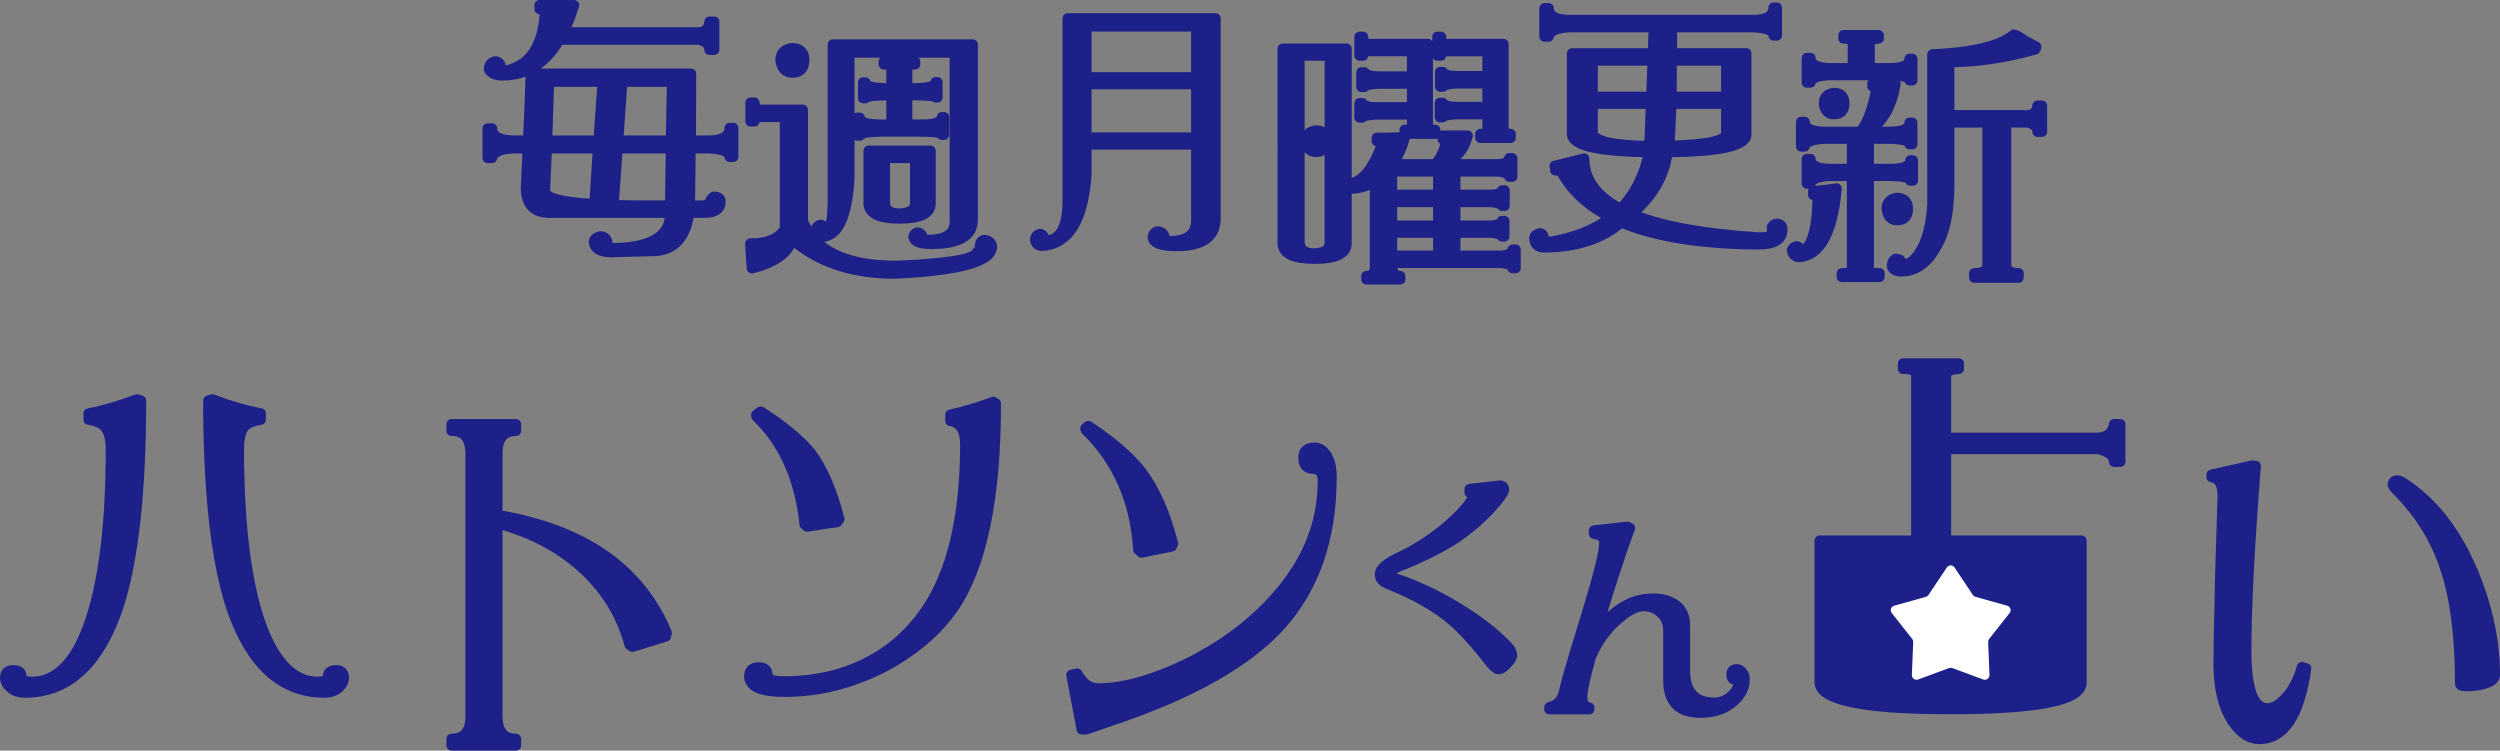 <?xml version="1.0" encoding="UTF-8"?><svg id="_イヤー_2" xmlns="http://www.w3.org/2000/svg" viewBox="0 0 181.62 54.53"><rect x="0" y="0" width="181.62" height="54.53" fill="#808080" stroke="none"/><defs><style>.cls-1{fill:#fff;}.cls-2{stroke:#1d2088;stroke-linecap:round;stroke-linejoin:round;stroke-width:.75px;}.cls-2,.cls-3{fill:#1d2088;}</style></defs><g id="_"><g><g><path class="cls-2" d="M38.565,5.354h11.64c0,1.601-.007,3.221-.02,4.86h1.24c1.053,0,1.58-.307,1.58-.92h.26v2.1h-.26c0-.373-.507-.58-1.52-.62h-1.32c-.013,1.2-.027,2.407-.04,3.62,0,.188-.007,.367-.02,.54h.76c.36,0,.58-.046,.66-.14,.053-.213,.16-.38,.32-.5,.333,0,.5,.113,.5,.34,0,.547-.387,.82-1.16,.82h-1.12c-.227,1.76-1.047,2.687-2.46,2.779-1.133,.027-2.2,.054-3.2,.08-.813,0-1.233-.26-1.26-.779,.053-.188,.207-.308,.46-.36,.267,0,.44,.133,.52,.4,0,.199,.067,.353,.2,.46,2.88,0,4.333-.82,4.36-2.46v-.12h-8.76c-1.12,0-1.693-.587-1.72-1.76,.053-.974,.1-1.947,.14-2.921h-1.06c-.92,.04-1.434,.273-1.54,.7h-.32v-2.14h.32c0,.56,.513,.854,1.54,.88h1.08c.08-1.627,.146-3.246,.2-4.86Zm13.32-3.779V3.615h-.34c0-.347-.247-.594-.74-.74h-10.16c-1.013,1.733-2.387,2.6-4.12,2.6-.507,0-.84-.14-1-.42,0-.333,.153-.533,.46-.6,.267,.04,.4,.193,.4,.46,0,.16,.08,.24,.24,.24,1.8-.32,2.787-1.707,2.96-4.16,0-.187-.127-.3-.38-.34V.375h2.5c-.227,.733-.487,1.394-.78,1.979h9.88c.44-.04,.687-.3,.74-.779h.34Zm-8.7,13.26c.08-1.347,.167-2.7,.26-4.061h-3.72c-.04,1-.087,2.034-.14,3.101,0,.507,1.2,.827,3.6,.96Zm-3.44-4.62h3.74c.093-1.427,.193-2.854,.3-4.28h-3.9c-.04,1.36-.087,2.787-.14,4.28Zm8.94,4.72c.013-1.387,.033-2.772,.06-4.16h-3.88c-.093,1.388-.193,2.761-.3,4.12,.653,.027,1.366,.04,2.14,.04h1.98Zm-3.48-9c-.093,1.44-.193,2.867-.3,4.28h3.84c.027-1.427,.053-2.854,.08-4.28h-3.62Z"/><path class="cls-2" d="M54.525,7.455h.28c.026,.319,.113,.493,.26,.52h3.26v8.08c.867,2.174,3.133,3.26,6.8,3.26,3.733-.159,5.673-.479,5.82-.96,.16,0,.24-.159,.24-.479,.027-.267,.133-.413,.32-.44,.346,.04,.533,.2,.56,.48,0,1.08-2.347,1.733-7.04,1.96-3.107,0-5.607-.834-7.5-2.5-.213,.974-1.18,1.68-2.9,2.12-.053-.667-.093-1.267-.12-1.8,1.24,0,2.08-.354,2.52-1.061V8.495h-1.92c-.173,.066-.273,.173-.3,.319h-.28v-1.359Zm3.04-3.96c.573,.026,.86,.313,.86,.859,0,.614-.287,.92-.86,.92-.494,0-.78-.3-.86-.899,0-.521,.287-.813,.86-.88Zm2.94-.261h10.16V15.975c0,1.16-.993,1.74-2.98,1.74-.854,0-1.293-.167-1.32-.5,.026-.16,.106-.267,.24-.32,.173,0,.3,.067,.38,.2,.053,.227,.173,.34,.36,.34,1.347,0,2.02-.439,2.02-1.319V3.814h-7.66V12.875c-.147,2.787-.787,4.227-1.92,4.32-.293,0-.467-.147-.52-.44,0-.227,.12-.366,.36-.42,.16,.026,.253,.1,.28,.22,0,.16,.04,.24,.12,.24,.32,0,.48-.826,.48-2.48V3.234Zm7.92,5.28h.16v1.28h-.16c0-.146-.48-.227-1.44-.24h-3.04c-.88,.014-1.374,.113-1.48,.3h-.18v-1.3h.18c0,.32,.493,.487,1.48,.5h.82v-2.14h-.38c-.907,.014-1.414,.087-1.52,.22h-.16v-1.14h.16c0,.267,.506,.406,1.52,.42h.38v-1.48c0-.173-.187-.26-.56-.26v-.2h2.28v.2c-.387,.027-.58,.113-.58,.26v1.48h.52c1.026,0,1.54-.146,1.54-.44h.14v1.101h-.14c0-.094-.487-.146-1.46-.16h-.6v2.14h1.02c1,0,1.5-.18,1.5-.54Zm-5.32,2.44h4.5v3.84c0,.72-.753,1.08-2.26,1.08-1.467,0-2.213-.36-2.24-1.08v-3.84Zm2.16,4.56c.813,0,1.22-.26,1.22-.78v-3.26h-2.2v3.26c.027,.508,.353,.768,.98,.78Z"/><path class="cls-2" d="M78.925,10.495v2.22c-.24,3.32-1.313,5.033-3.22,5.14-.28,0-.447-.14-.5-.42,0-.239,.12-.387,.36-.439,.146,.026,.233,.106,.26,.239,0,.16,.04,.24,.12,.24,1.08,0,1.62-.979,1.62-2.939V1.335h10.74V15.875c0,1.333-.947,2-2.84,2-1.12,0-1.693-.22-1.72-.66,.027-.2,.126-.333,.3-.4,.24,0,.406,.08,.5,.24,.08,.307,.233,.46,.46,.46,1.267,0,1.9-.507,1.9-1.52v-5.5h-7.98Zm7.98-4.88V1.915h-7.98v3.7h7.98Zm0,4.38v-3.88h-7.98v3.88h7.98Z"/><path class="cls-2" d="M93.185,3.535h4.64V13.075c.066,.053,.113,.133,.14,.239,.893,0,1.687-.893,2.38-2.68,0-.213-.107-.34-.32-.38v-.24c.667,0,1.346-.013,2.04-.04-.227,.773-.514,1.427-.86,1.96h3.04c.347-.333,.613-.847,.8-1.54,0-.173-.08-.267-.24-.279v-.261h1.82c-.227,.987-.827,1.681-1.8,2.08h4c.506-.026,.78-.173,.82-.439h.22v1.34h-.22c0-.187-.273-.313-.82-.38h-3.1v1.7h2.54c.52-.014,.807-.12,.86-.32h.18v1.12h-.18c0-.134-.287-.227-.86-.28h-2.54v1.72h2.52c.52-.026,.807-.14,.86-.34h.18v1.12h-.18c0-.133-.287-.227-.86-.28h-2.52v1.681h3.34c.493-.027,.766-.174,.82-.44h.22v1.34h-.22c0-.187-.273-.313-.82-.38h-7.94v.26c.027,.467,.227,.7,.6,.7v.24h-2.46v-.24c.413,0,.62-.22,.62-.66v-6.199c-.507,.307-1.087,.479-1.74,.52-.12,0-.227-.013-.32-.04v4c0,.747-.773,1.12-2.32,1.12-1.534,0-2.307-.373-2.32-1.12V3.535Zm2.2,14.88c.813,0,1.22-.273,1.22-.82V4.035h-2.2v13.56c.04,.533,.367,.807,.98,.82Zm.22-8.94c.507,.014,.76,.26,.76,.74,0,.547-.253,.82-.76,.82-.427,0-.673-.261-.74-.78,0-.453,.247-.713,.74-.78Zm3.16-6.8h.26c0,.28,.086,.453,.26,.521h4.44v5.96c.08,.187,.26,.279,.54,.279v.28h-2.22v-.28c.36,0,.54-.08,.54-.239v-.881h-2.66c-.587,.04-.907,.114-.96,.221h-.2v-1.04h.2c.12,.187,.44,.286,.96,.3h2.66v-1.72h-2.5c-.587,.04-.907,.12-.96,.239h-.22v-1.06h.22c.12,.187,.44,.287,.96,.3h2.5v-1.84h-3.3c-.147,.04-.233,.146-.26,.32h-.26v-1.36Zm2.36,9.78v1.7h3.36v-1.7h-3.36Zm0,2.22v1.72h3.36v-1.72h-3.36Zm0,2.22v1.681h3.36v-1.681h-3.36Zm3.3-14.22h.26c0,.28,.087,.453,.26,.521h4.28v6.26c.08,.187,.253,.279,.52,.279v.28h-2.2v-.28c.346,0,.52-.086,.52-.26v-1.18h-2.3c-.587,.04-.907,.113-.96,.22h-.2v-1.04h.2c.12,.188,.44,.287,.96,.3h2.3v-1.72h-2.28c-.587,.04-.907,.12-.96,.24h-.2v-1.061h.2c.12,.188,.44,.287,.96,.301h2.28v-1.82h-3.12c-.147,.04-.233,.146-.26,.32h-.26v-1.36Z"/><path class="cls-2" d="M128.845,.555h.24V2.575h-.24c0-.347-.48-.547-1.44-.601h-5.94v1.9h5.4v5.899c0,.813-1.907,1.24-5.72,1.28-.227,1.72-1.093,3.22-2.6,4.5,2.12,.88,5.193,1.446,9.22,1.7,.667,0,1-.094,1-.28-.027-.2-.04-.359-.04-.479,.093-.16,.22-.24,.38-.24,.253,.026,.38,.167,.38,.42,0,.72-.574,1.08-1.72,1.08-4.2-.027-7.527-.56-9.98-1.6-1.414,1.213-3.307,1.819-5.68,1.819-.4-.026-.613-.253-.64-.68,.026-.174,.153-.287,.38-.34,.2,0,.3,.126,.3,.38,0,.173,.1,.26,.3,.26,1.867-.28,3.393-.88,4.58-1.8-1.64-.826-2.827-1.913-3.56-3.26-.054-.106-.213-.16-.48-.16,0-.106-.014-.213-.04-.32,.667-.173,1.38-.353,2.14-.54,0,1.507,.88,2.728,2.64,3.66,1.04-1.053,1.733-2.427,2.08-4.12-3.68-.053-5.547-.479-5.6-1.28V3.875h5.88c.013-.627,.033-1.26,.06-1.9h-6.18c-.88,.054-1.367,.28-1.46,.681h-.3V.595h.3c0,.547,.486,.834,1.46,.86h13.36c1.013,0,1.52-.3,1.52-.9Zm-13.14,6.48h4.26c.04-.867,.073-1.747,.1-2.641h-4.36v2.641Zm4.12,3.58c.04-1,.08-2.027,.12-3.08h-4.24v2.16c.133,.573,1.507,.88,4.12,.92Zm1.58-3.08c-.04,1.627-.093,2.646-.16,3.06,2.773-.066,4.16-.366,4.16-.899v-2.16h-4Zm.04-3.141c0,1-.007,1.88-.02,2.641h3.98v-2.641h-3.96Z"/><path class="cls-2" d="M133.425,13.695c-.28,3.187-1.18,4.846-2.7,4.979-.307,0-.487-.174-.54-.52,.04-.12,.153-.207,.34-.261,.16,.027,.24,.101,.24,.221,0,.159,.053,.239,.16,.239,.747-.506,1.12-1.873,1.12-4.1-.027-.04-.134-.073-.32-.1v-.261c.626-.053,1.193-.12,1.7-.199Zm2.6-7.641h1.68c-.267,1.72-.96,2.894-2.08,3.521h1.64c.973,0,1.46-.221,1.46-.66h.2v1.56h-.2c0-.24-.467-.373-1.4-.399h-1.56v2.199h1.54c.987,0,1.48-.206,1.48-.619h.18v1.46h-.18c0-.2-.473-.313-1.42-.341h-1.6v6.82c0,.173,.26,.26,.78,.26v.261h-2.74v-.261c.493,0,.74-.087,.74-.26v-6.82h-1.6c-.854,.04-1.327,.228-1.42,.561h-.26v-1.78h.26c0,.453,.473,.693,1.42,.72h1.6v-2.199h-2.04c-.84,.04-1.307,.227-1.4,.56h-.26v-1.78h.26c0,.454,.467,.693,1.4,.721h2.64c.493-.587,.88-1.594,1.16-3.021,0-.16-.093-.253-.28-.28v-.22Zm2.7-1.78h.2v1.561h-.2c0-.227-.467-.354-1.4-.38h-4.38c-.854,.026-1.327,.207-1.42,.54h-.26v-1.78h.26c0,.467,.473,.714,1.42,.74h1.66v-1.88c0-.187-.227-.28-.68-.28v-.24h2.56v.24c-.44,.026-.66,.12-.66,.28v1.88h1.44c.973,0,1.46-.227,1.46-.681Zm-5.48,2.48c.493,.014,.74,.26,.74,.74,0,.533-.247,.8-.74,.8-.44,0-.687-.26-.74-.78,0-.453,.247-.706,.74-.76Zm4.58,7.62c.52,.026,.78,.287,.78,.78,0,.56-.26,.84-.78,.84-.44,0-.693-.273-.76-.82,0-.467,.253-.733,.76-.8Zm8.48-11.86c.106,0,.373,.147,.8,.44,.16,.08,.434,.227,.82,.439,0,.08-.027,.147-.08,.2-2.187,.613-4.267,.92-6.24,.92v3.86h5.7c.44-.04,.68-.273,.72-.7h.32v1.9h-.32c0-.333-.24-.561-.72-.681h-1.56v10.34c0,.414,.3,.62,.9,.62v.32h-3.22v-.32c.64,0,.96-.206,.96-.62V8.895h-2.78v4.78c-.027,1.867-.34,3.28-.94,4.24-.64,1.2-1.493,1.8-2.56,1.8-.36,0-.58-.127-.66-.38,0-.227,.08-.4,.24-.521,.2,0,.327,.033,.38,.101,.053,.187,.153,.28,.3,.28,.453-.027,.88-.421,1.28-1.181,.4-.733,.647-1.78,.74-3.14V3.955c2.946-.134,4.92-.613,5.92-1.44Z"/><path class="cls-2" d="M10.245,29.104c0,6.641-.56,11.66-1.68,15.061-1.4,4.1-3.65,6.15-6.75,6.15-.44,0-.791-.12-1.05-.36-.26-.22-.39-.46-.39-.72,0-.36,.2-.54,.6-.54,.38,0,.57,.14,.57,.42s.26,.42,.78,.42c1.82,0,3.23-1.48,4.23-4.44,1-2.979,1.5-7.13,1.5-12.45,0-.739-.14-1.279-.42-1.619-.22-.26-.62-.44-1.2-.54v-.45c1.08-.2,2.25-.54,3.51-1.021l.3,.09Zm14.73,20.131c0,.26-.12,.5-.36,.72-.26,.24-.61,.36-1.05,.36-3.101,0-5.351-2.051-6.75-6.15-1.121-3.4-1.68-8.42-1.68-15.061l.3-.09c1.26,.48,2.43,.82,3.51,1.021v.45c-.6,.1-1.01,.28-1.23,.54-.24,.34-.36,.88-.36,1.619,0,5.32,.5,9.471,1.5,12.45,1.02,2.96,2.43,4.44,4.23,4.44,.5,0,.75-.14,.75-.42s.2-.42,.6-.42c.36,0,.54,.18,.54,.54Z"/><path class="cls-2" d="M48.435,45.965l-.06,.271-2.43,.75-.21-.15c-.56-2.08-1.63-3.87-3.21-5.37-1.7-1.62-3.83-2.77-6.39-3.45v14.011c0,1.1,.45,1.649,1.35,1.649v.48h-4.68v-.48c.919,0,1.38-.54,1.38-1.62v-19.109c0-1.1-.46-1.65-1.38-1.65v-.479h4.68v.479c-.9,0-1.35,.551-1.35,1.65v4.47c6.26,1.04,10.36,3.89,12.3,8.55Z"/><path class="cls-2" d="M72.345,29.315c0,6.899-1.03,11.85-3.09,14.85-1.181,1.7-2.86,3.13-5.04,4.29-2.34,1.2-4.74,1.8-7.2,1.8-1.72,0-2.58-.37-2.58-1.11,0-.439,.23-.659,.69-.659,.42,0,.63,.189,.63,.569,0,.3,.399,.45,1.2,.45,2.18,0,4.16-.439,5.94-1.32,2.08-1.039,3.72-2.609,4.92-4.71,1.54-2.739,2.31-6.47,2.31-11.189,0-1.021-.36-1.59-1.08-1.71v-.45c.939-.2,1.98-.51,3.12-.93l.18,.12Zm-11.37,8.399l-.15,.21c-.86,.12-1.59,.23-2.19,.33l-.18-.15c-.34-3.319-1.51-5.939-3.51-7.859v-.12l.3-.21h.06c1.66,1.08,2.86,2.08,3.6,3,.859,1.14,1.55,2.74,2.07,4.8Z"/><path class="cls-2" d="M96.735,34.625c0,4.521-1.271,8.16-3.81,10.92-2.36,2.54-6.19,4.73-11.49,6.57-.94,.32-1.78,.61-2.52,.87h-.33l-.75-3.96,.42-.091c.4,.721,.91,1.08,1.53,1.08,1.8,0,3.93-.59,6.39-1.77,2.76-1.36,5.02-3.08,6.78-5.16,2.1-2.479,3.15-5.19,3.15-8.13,0-.601-.23-.9-.69-.9-.48,0-.72-.27-.72-.81,0-.48,.27-.72,.81-.72,.34,0,.63,.189,.87,.569,.24,.381,.36,.891,.36,1.53Zm-11.52,4.86l-.09,.21-2.19,.449-.24-.21c-.22-3.54-1.49-6.439-3.81-8.699l-.03-.12,.18-.15h.06c1.72,1.14,3,2.25,3.84,3.33,.96,1.28,1.72,3.011,2.28,5.19Z"/><path class="cls-2" d="M109.845,47.639c0,.108-.12,.301-.36,.576-.24,.265-.444,.396-.612,.396-.132,0-.312-.132-.54-.396-1.128-1.476-2.16-2.598-3.096-3.365-1.056-.84-2.4-1.603-4.032-2.286-.384-.145-.624-.258-.72-.343-.156-.119-.234-.287-.234-.504,0-.396,.516-.828,1.548-1.296,.972-.468,1.938-1.073,2.898-1.817,.804-.648,1.44-1.261,1.908-1.836,.276-.36,.414-.582,.414-.666,0-.168-.084-.276-.252-.324v-.252l2.25-.252c.168,.048,.252,.138,.252,.27,0,.133-.132,.366-.396,.702-.876,1.092-1.914,2.04-3.114,2.844-1.092,.721-2.49,1.416-4.194,2.088-.384,.156-.576,.312-.576,.469,0,.18,.162,.317,.486,.414,1.572,.527,3.15,1.29,4.734,2.285,1.355,.853,2.454,1.717,3.294,2.593,.228,.228,.342,.462,.342,.701Z"/><path class="cls-2" d="M126.747,49.361c0,.564-.252,1.08-.756,1.548-.612,.576-1.434,.864-2.466,.864-1.548,0-2.322-.774-2.322-2.322v-3.6c0-.564-.174-1.002-.522-1.314-.348-.336-.774-.504-1.278-.504-.516,0-1.116,.3-1.8,.9-.853,.695-1.53,1.626-2.034,2.789-.42,1.524-.63,2.484-.63,2.881,0,.468,.174,.737,.522,.81v.108h-2.898v-.145c.576-.132,.93-.51,1.062-1.134,.12-.6,.672-2.49,1.656-5.67,.852-2.772,1.278-4.5,1.278-5.185,0-.323-.252-.527-.756-.611v-.234l2.43-.27,.18,.09c-.66,1.764-1.47,4.248-2.43,7.452,.792-.9,1.53-1.524,2.214-1.872,.552-.3,1.2-.45,1.944-.45,.624,0,1.152,.15,1.584,.45,.456,.348,.684,.834,.684,1.458v3.294c0,1.572,.714,2.357,2.142,2.357,.444,0,.852-.161,1.224-.485,.336-.312,.504-.588,.504-.828,0-.252-.084-.378-.252-.378-.156,0-.234-.126-.234-.378,0-.24,.126-.36,.378-.36,.132,0,.258,.066,.378,.198,.132,.144,.198,.324,.198,.54Z"/><path class="cls-2" d="M142.305,26.405v.39c-.62,.04-.93,.19-.93,.45v4.56h11.01c.72-.04,1.12-.369,1.2-.989h.45v2.729h-.45c0-.439-.4-.75-1.2-.93h-11.01v6.66h9.84v10.319c0,1.28-3.17,1.92-9.51,1.92-6.26,0-9.43-.64-9.51-1.92v-10.319h7.02v-12.03c0-.3-.32-.45-.96-.45v-.39h4.05Zm-1.38,24.42c5.38,0,8.07-.44,8.07-1.32v-9.39h-14.61v9.39c.22,.859,2.4,1.3,6.54,1.32Z"/><path class="cls-2" d="M167.535,48.555c-.48,3.42-1.61,5.13-3.39,5.13-.74,0-1.4-.439-1.98-1.319-.66-1.021-.99-2.42-.99-4.2,0-.62,.04-2.74,.12-6.36,.12-3.64,.18-5.56,.18-5.76,0-.859-.27-1.32-.81-1.38v-.18l2.94-.66,.27,.029c-.46,5.841-.69,10.301-.69,13.381,0,2.819,.51,4.229,1.53,4.229,.4,0,.81-.22,1.23-.66,.56-.54,.99-1.319,1.29-2.34l.3,.09Zm13.71,.48c0,.24-.19,.43-.57,.569-.38,.161-.911,.24-1.59,.24-.24,0-.36-.06-.36-.18,0-3.54-.38-6.39-1.14-8.55-.7-2.08-1.89-3.95-3.57-5.61-.12-.14-.18-.229-.18-.27,0-.221,.11-.33,.33-.33,.12,0,.25,.05,.39,.149,2.18,1.4,3.89,3.591,5.13,6.57,1.04,2.52,1.56,4.99,1.56,7.41Z"/></g><g><rect class="cls-3" x="133.035" y="39.481" width="17.353" height="11.17"/><path class="cls-1" d="M144.079,49.365l-2.251-.833c-.075-.028-.157-.028-.232,0l-2.251,.833c-.224,.083-.46-.089-.45-.327l.096-2.398c.003-.08-.022-.158-.072-.221l-1.487-1.884c-.148-.187-.058-.465,.172-.529l2.311-.65c.077-.022,.143-.07,.188-.136l1.332-1.997c.132-.199,.424-.199,.557,0l1.332,1.997c.044,.066,.111,.115,.188,.136l2.311,.65c.23,.065,.32,.342,.172,.529l-1.487,1.884c-.049,.063-.075,.141-.072,.221l.096,2.398c.01,.238-.227,.41-.45,.327Z"/></g></g></g></svg>